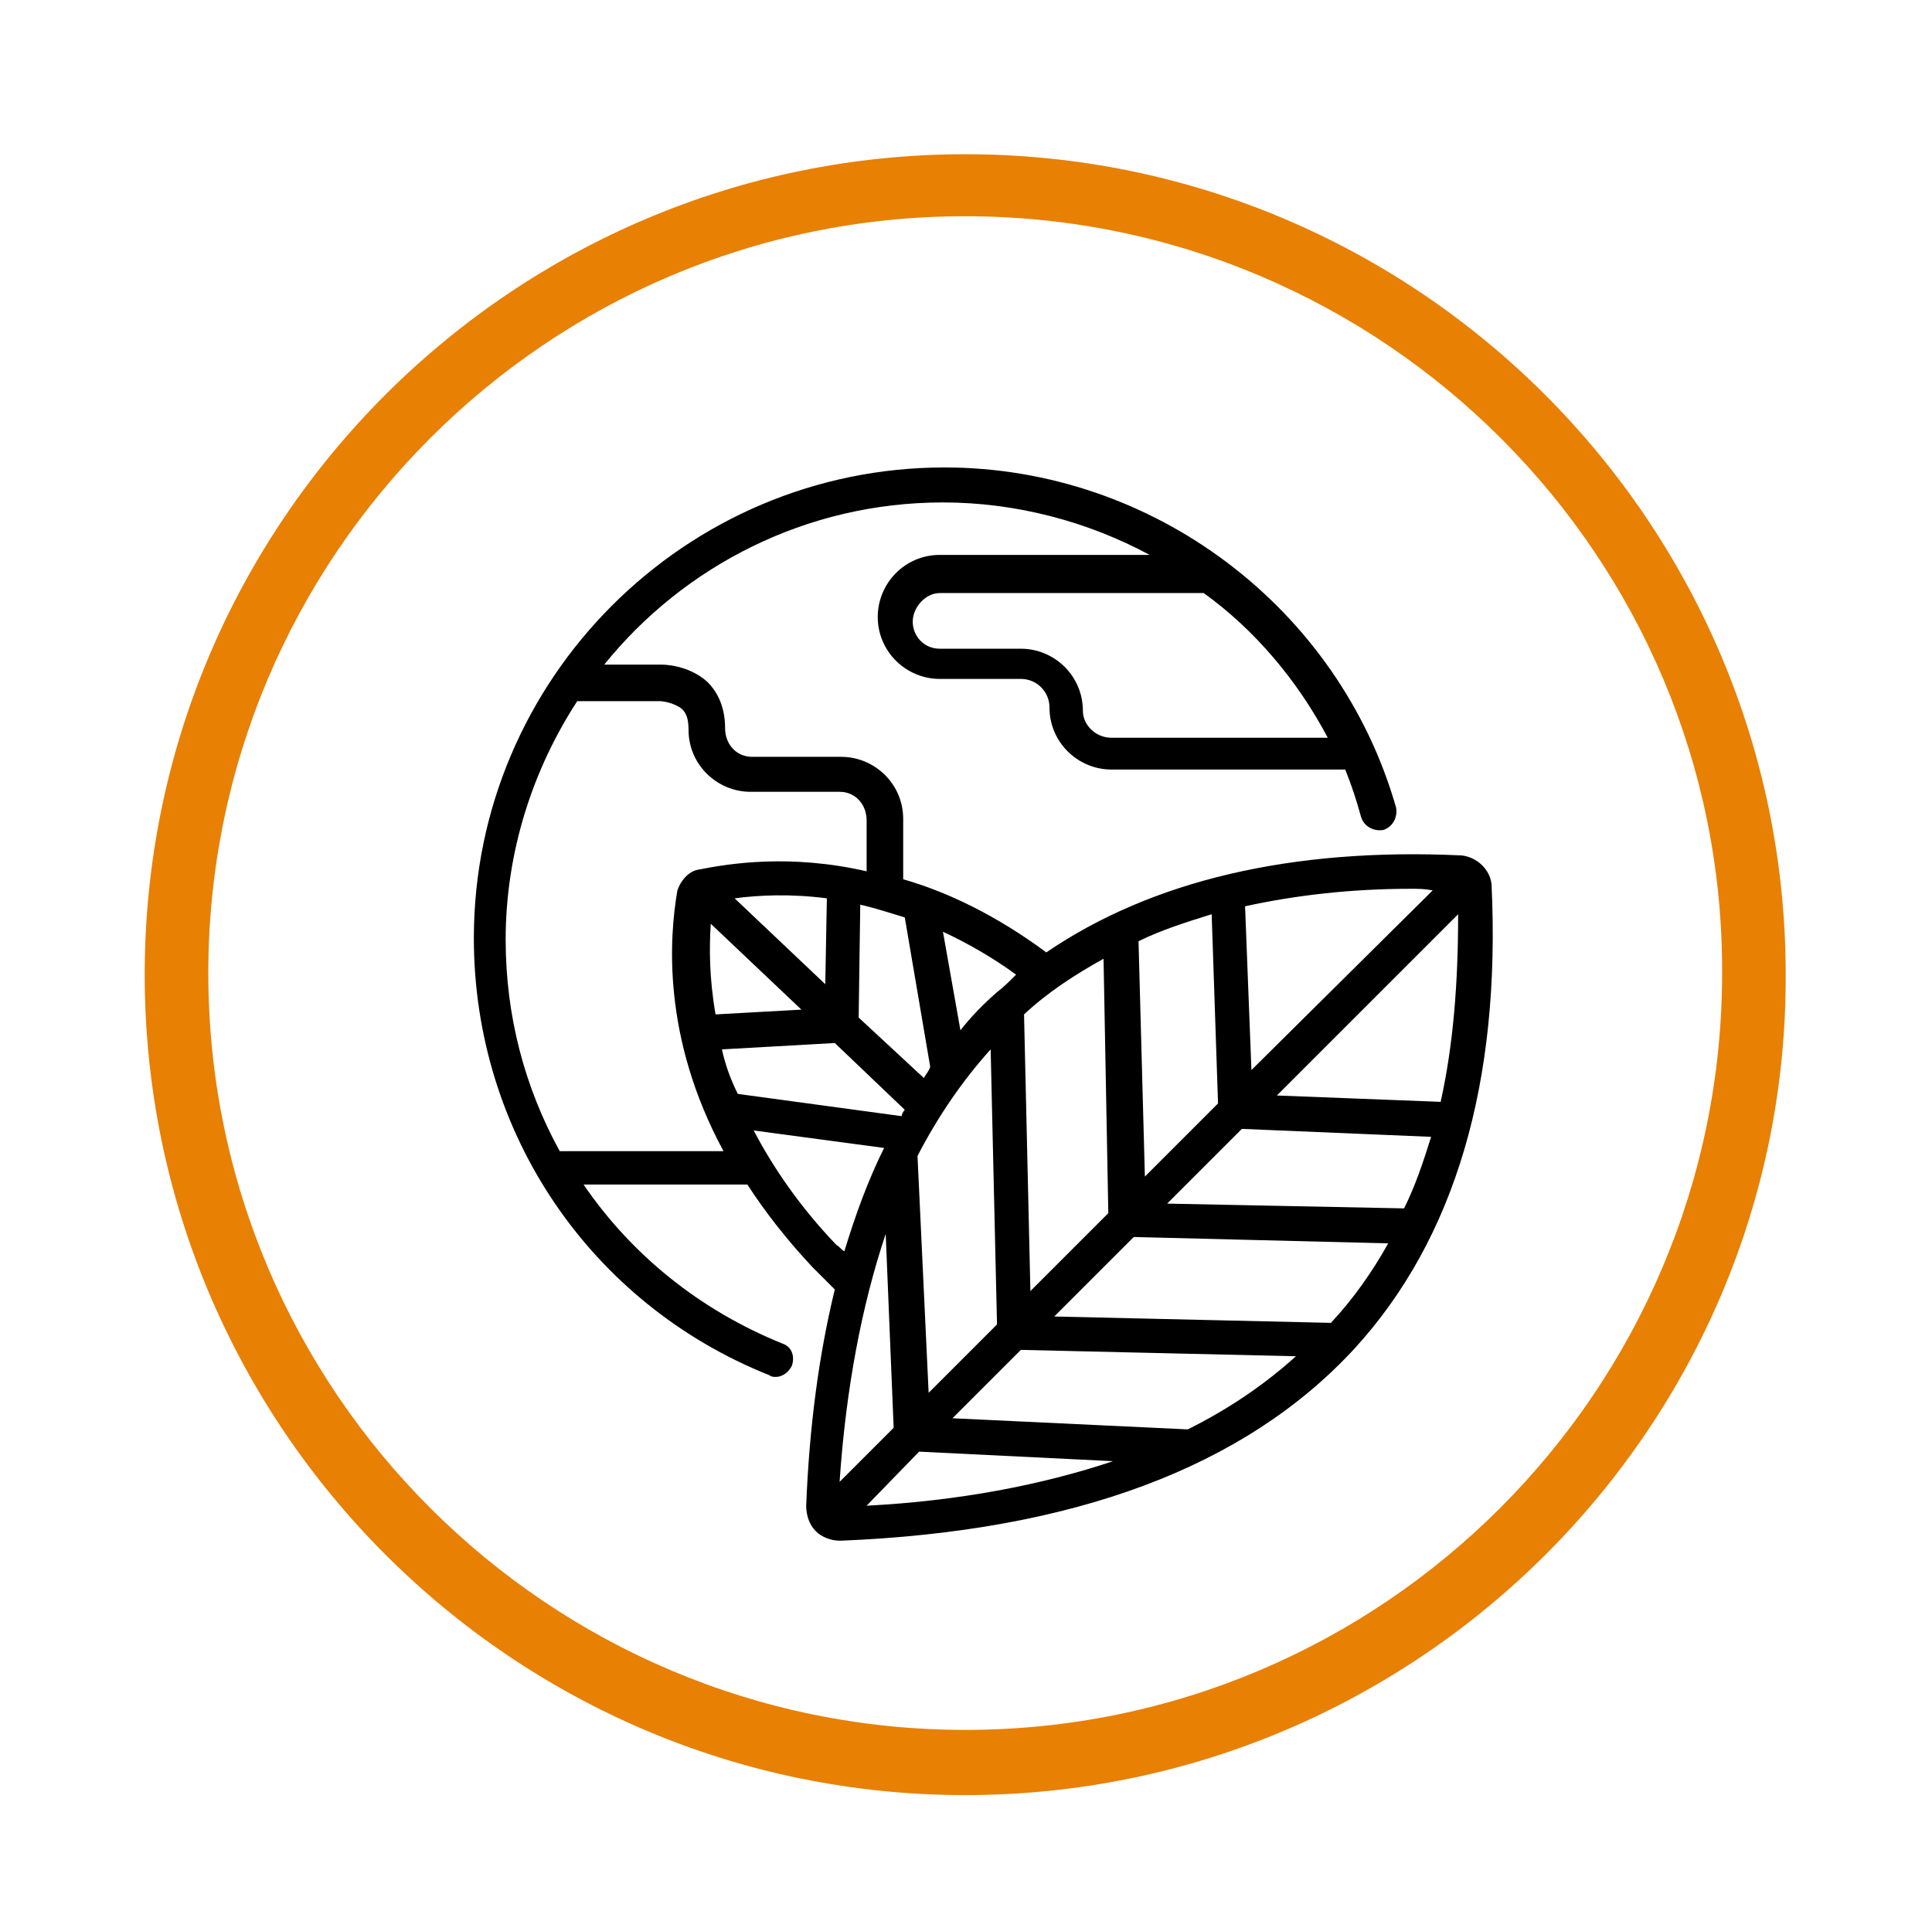 <?xml version="1.0" encoding="UTF-8"?> <svg xmlns="http://www.w3.org/2000/svg" xmlns:xlink="http://www.w3.org/1999/xlink" version="1.1" id="Calque_1" x="0px" y="0px" viewBox="0 0 121.5 120.8" style="enable-background:new 0 0 121.5 120.8;" xml:space="preserve"> <style type="text/css"> .st0{fill:#E88003;} </style> <path d="M90.6,69.3l-10.3-0.4l11.4-11.4C91.7,61.8,91.4,65.7,90.6,69.3 M83.7,83.2l-17.4-0.4l5-5l16,0.4 C86.3,80,85.1,81.7,83.7,83.2 M52.6,78.3c-2.3-2.4-4-4.9-5.2-7.2l8.2,1.1c-1,2-1.8,4.2-2.5,6.5C52.9,78.6,52.8,78.4,52.6,78.3 M35.2,72.4c-2.2-4-3.4-8.5-3.4-13.3c0-5.5,1.7-10.7,4.5-15h5.2c0.2,0,0.9,0.1,1.4,0.5c0.3,0.3,0.4,0.7,0.4,1.3 c0,2.2,1.8,3.9,3.9,3.9h5.6c1,0,1.7,0.8,1.7,1.8v3.2c-4.8-1.1-8.6-0.5-10.6-0.1c-0.6,0.1-1.1,0.7-1.3,1.3c-0.5,2.9-1,9.2,2.9,16.4 H35.2z M62.7,62.4c-0.8,0.7-1.6,1.5-2.3,2.4l-1.1-6.2c1.5,0.7,3.1,1.6,4.6,2.7C63.5,61.7,63.1,62.1,62.7,62.4 M78.1,71L90,71.5 c-0.5,1.6-1,3.1-1.7,4.5l-14.9-0.3L78.1,71z M71.6,59.2c1.4-0.7,3-1.2,4.6-1.7l0.4,11.9l-4.6,4.6L71.6,59.2z M64.4,63.8 c1.5-1.4,3.2-2.5,5-3.5l0.3,16l-4.9,4.9L64.4,63.8z M59.9,89.2l4.3-4.3l17.3,0.4c-2,1.8-4.2,3.3-6.8,4.6L59.9,89.2z M57.8,91.3 L70,91.9c-4.5,1.5-9.7,2.5-15.5,2.8L57.8,91.3z M55.7,77.6l0.5,12.2l-3.4,3.4C53.2,87.3,54.2,82.1,55.7,77.6 M50.4,63.5l-5.4,0.3 c-0.4-2.3-0.4-4.2-0.3-5.7L50.4,63.5z M51.9,61.9l-5.7-5.4c1.5-0.2,3.5-0.3,5.8,0L51.9,61.9z M58.1,67.8L54,64l0.1-7.1 c0.9,0.2,1.8,0.5,2.8,0.8l1.6,9.4C58.4,67.4,58.2,67.6,58.1,67.8 M62.3,66l0.4,17.3l-4.3,4.3l-0.7-14.9C59,70.2,60.5,68,62.3,66 M45.4,66l7.1-0.4l4.4,4.2c-0.1,0.1-0.2,0.3-0.2,0.4l-10.3-1.4C45.9,67.8,45.6,66.9,45.4,66 M90.1,56L78.7,67.3L78.3,57 c3.2-0.7,6.7-1.1,10.4-1.1C89.2,55.9,89.6,55.9,90.1,56 M83.5,46.4H69.9c-1,0-1.8-0.8-1.8-1.7c0-2.2-1.8-3.9-3.9-3.9h-5.1 c-1,0-1.7-0.8-1.7-1.7s0.8-1.8,1.7-1.8h16.6C78.9,39.6,81.6,42.8,83.5,46.4 M91.9,53.8c-10.7-0.5-19.5,1.6-26.1,6.1 c-3.1-2.3-6.2-3.8-9-4.6v-3.8c0-2.2-1.8-3.9-3.9-3.9h-5.6c-1,0-1.7-0.8-1.7-1.8c0-1.5-0.6-2.4-1.1-2.9c-1.2-1.1-2.8-1.1-2.9-1.1H38 c5-6.2,12.7-10.2,21.3-10.2c4.6,0,9.1,1.2,13,3.3H59.1c-2.2,0-3.9,1.8-3.9,3.9c0,2.2,1.8,3.9,3.9,3.9h5.1c1,0,1.8,0.8,1.8,1.8 c0,2.2,1.8,3.9,3.9,3.9h14.7c0.4,1,0.7,1.9,1,3c0.2,0.6,0.8,0.9,1.4,0.8c0.6-0.2,0.9-0.8,0.8-1.4c-3.6-12.6-15.3-21.4-28.4-21.4 c-16.3,0-29.6,13.3-29.6,29.6c0,12.2,7.3,23,18.6,27.5c0.1,0.1,0.3,0.1,0.4,0.1c0.4,0,0.8-0.3,1-0.7c0.2-0.6,0-1.2-0.6-1.4 c-5.2-2.1-9.5-5.6-12.5-10h10.3c1.1,1.7,2.5,3.5,4.1,5.2c0.7,0.7,1.1,1.1,1.4,1.4c-1,4.1-1.6,8.6-1.8,13.6c0,0.6,0.2,1.2,0.6,1.6 c0.4,0.4,1,0.6,1.5,0.6c0,0,0.1,0,0.1,0c14.6-0.6,25.4-4.6,32.3-12.1c6.3-6.9,9.2-16.7,8.6-29.2C93.7,54.7,92.9,53.9,91.9,53.8"></path> <path class="st0" d="M60.7,112.9c-28.5,0-51.6-23.2-51.6-51.6c0-28.5,23.2-51.6,51.6-51.6c28.5,0,51.6,23.2,51.6,51.6 C112.4,89.7,89.2,112.9,60.7,112.9z M60.7,13.6c-26.3,0-47.6,21.4-47.6,47.6c0,26.3,21.4,47.6,47.6,47.6c26.3,0,47.6-21.4,47.6-47.6 C108.4,35,87,13.6,60.7,13.6z"></path> </svg> 